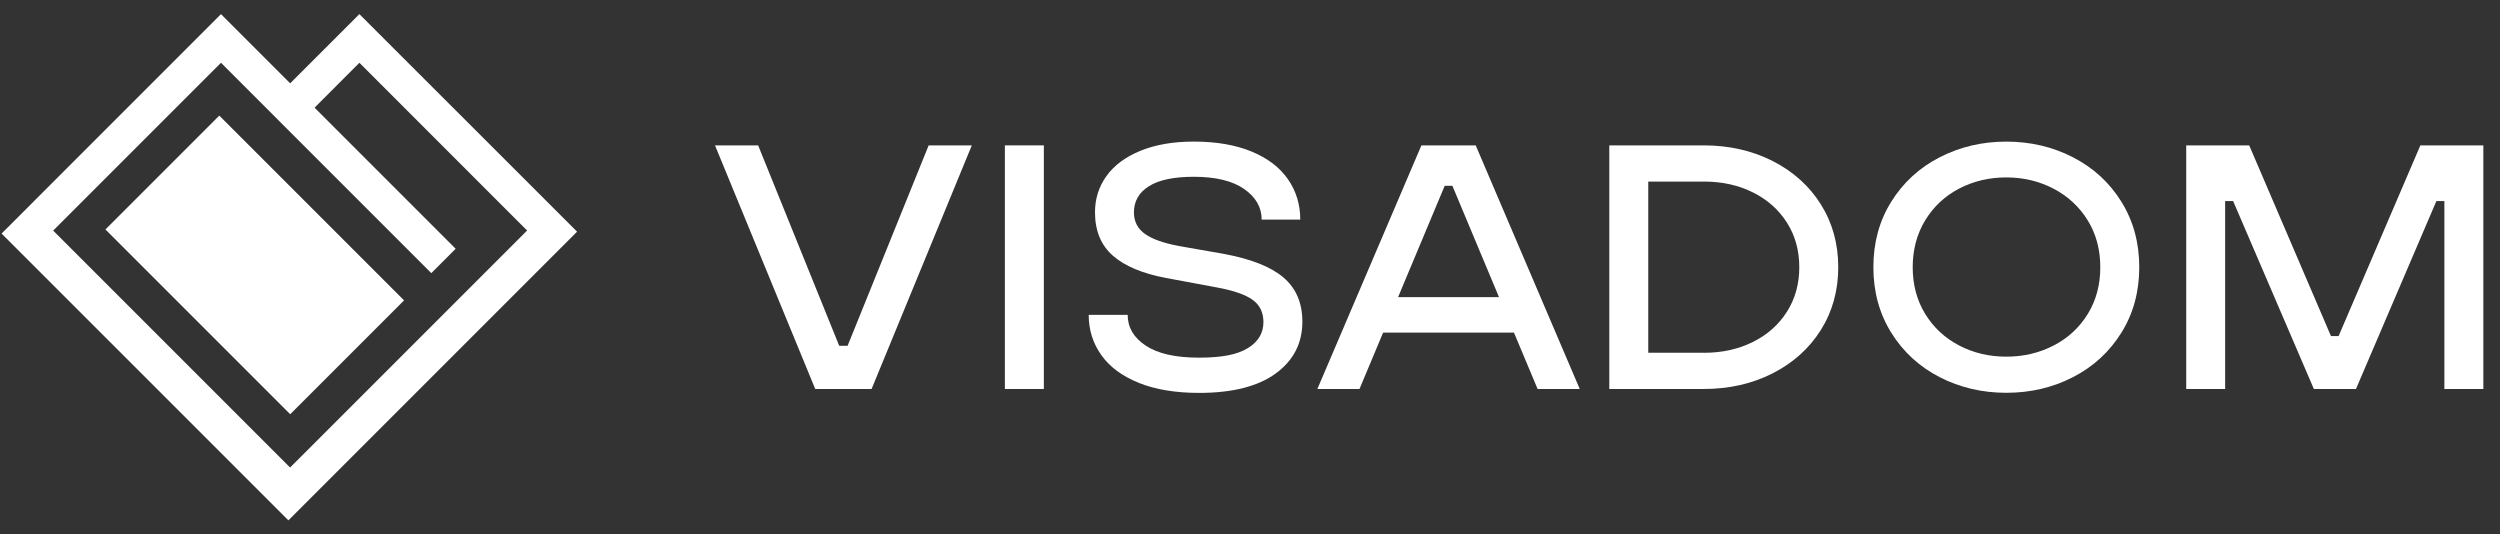 <svg xmlns="http://www.w3.org/2000/svg" width="145" height="31" viewBox="0 0 145 31" fill="none"><rect x="0" y="0" width="145" height="31" fill="#333333" stroke="none"/><path d="M20.844 0.819L16.83 4.832L12.817 0.819L0.091 13.547L16.726 30.181L33.47 13.437L20.845 0.819H20.844ZM25.015 15.841L26.428 14.428L18.245 6.244L20.845 3.641L30.572 13.37L16.825 27.116L3.084 13.375L12.817 3.641L25.013 15.839L25.015 15.841Z" fill="white"></path><path d="M12.719 6.706L6.116 13.309L16.832 24.025L23.435 17.422L12.719 6.706Z" fill="white"></path><path d="M50.552 22.561H47.283L41.47 8.432H43.972L48.675 20.058H49.16L53.862 8.432H56.365L50.552 22.561Z" fill="white"></path><path d="M60.543 22.561H58.283V8.432H60.543V22.561Z" fill="white"></path><path d="M66.062 22.208C65.099 21.825 64.372 21.291 63.883 20.603C63.391 19.917 63.145 19.137 63.145 18.262H65.405C65.405 18.989 65.754 19.584 66.456 20.048C67.155 20.512 68.185 20.744 69.544 20.744C70.904 20.744 71.78 20.558 72.38 20.189C72.978 19.819 73.279 19.317 73.279 18.685C73.279 18.119 73.068 17.686 72.643 17.384C72.219 17.081 71.522 16.842 70.555 16.667L67.628 16.122C66.268 15.866 65.242 15.436 64.549 14.831C63.857 14.226 63.51 13.386 63.51 12.308C63.51 11.528 63.731 10.828 64.175 10.21C64.618 9.591 65.275 9.103 66.143 8.747C67.011 8.391 68.044 8.212 69.24 8.212C70.544 8.212 71.662 8.405 72.59 8.788C73.518 9.171 74.221 9.706 74.699 10.393C75.177 11.079 75.415 11.86 75.415 12.735H73.176C73.176 12.021 72.836 11.43 72.157 10.959C71.478 10.488 70.505 10.253 69.24 10.253C68.083 10.253 67.215 10.435 66.636 10.801C66.057 11.165 65.768 11.672 65.768 12.322C65.768 12.836 65.972 13.245 66.383 13.549C66.794 13.853 67.456 14.094 68.372 14.269L70.916 14.713C72.53 15.008 73.704 15.467 74.437 16.091C75.171 16.715 75.537 17.571 75.537 18.659C75.537 19.907 75.023 20.907 73.994 21.66C72.965 22.411 71.481 22.788 69.544 22.788C68.185 22.788 67.024 22.595 66.062 22.212V22.208Z" fill="white"></path><path d="M91.624 22.561H89.181L87.81 19.291H80.221L78.85 22.561H76.407L82.442 8.432H85.591L91.625 22.561H91.624ZM83.793 10.775L81.089 17.234H86.942L84.238 10.775H83.795H83.793Z" fill="white"></path><path d="M93.339 22.561V8.432H98.808C100.288 8.432 101.623 8.735 102.814 9.34C104.005 9.945 104.937 10.784 105.609 11.853C106.281 12.922 106.618 14.137 106.618 15.496C106.618 16.856 106.281 18.07 105.609 19.14C104.935 20.209 104.004 21.048 102.814 21.653C101.623 22.258 100.288 22.561 98.808 22.561H93.339ZM98.828 20.462C99.879 20.462 100.822 20.254 101.664 19.836C102.505 19.419 103.165 18.834 103.643 18.08C104.121 17.327 104.359 16.466 104.359 15.496C104.359 14.527 104.121 13.666 103.643 12.913C103.165 12.16 102.505 11.574 101.664 11.157C100.824 10.739 99.879 10.531 98.828 10.531H95.599V20.46H98.828V20.462Z" fill="white"></path><path d="M112.501 21.875C111.324 21.27 110.389 20.412 109.696 19.302C109.004 18.192 108.656 16.923 108.656 15.498C108.656 14.073 109.002 12.803 109.696 11.695C110.389 10.584 111.324 9.727 112.501 9.122C113.679 8.517 114.966 8.214 116.367 8.214C117.768 8.214 119.055 8.517 120.232 9.122C121.41 9.727 122.345 10.584 123.037 11.695C123.73 12.805 124.077 14.073 124.077 15.498C124.077 16.923 123.73 18.193 123.037 19.302C122.345 20.412 121.41 21.27 120.232 21.875C119.055 22.48 117.766 22.782 116.367 22.782C114.968 22.782 113.679 22.48 112.501 21.875ZM119.112 20.039C119.945 19.61 120.605 18.999 121.09 18.212C121.575 17.425 121.817 16.521 121.817 15.498C121.817 14.476 121.575 13.572 121.09 12.784C120.605 11.997 119.947 11.385 119.112 10.947C118.278 10.51 117.362 10.29 116.367 10.29C115.372 10.29 114.459 10.505 113.632 10.937C112.806 11.368 112.149 11.98 111.664 12.774C111.18 13.568 110.937 14.476 110.937 15.498C110.937 16.521 111.18 17.425 111.664 18.212C112.149 18.999 112.804 19.608 113.632 20.039C114.459 20.471 115.372 20.686 116.367 20.686C117.362 20.686 118.276 20.471 119.112 20.039Z" fill="white"></path><path d="M129.062 22.561H126.801V8.432H130.454L135.196 19.493H135.639L140.381 8.432H144.034V22.561H141.774V11.662H141.31L136.646 22.561H134.204L129.522 11.662H129.058V22.561H129.062Z" fill="white"></path></svg>